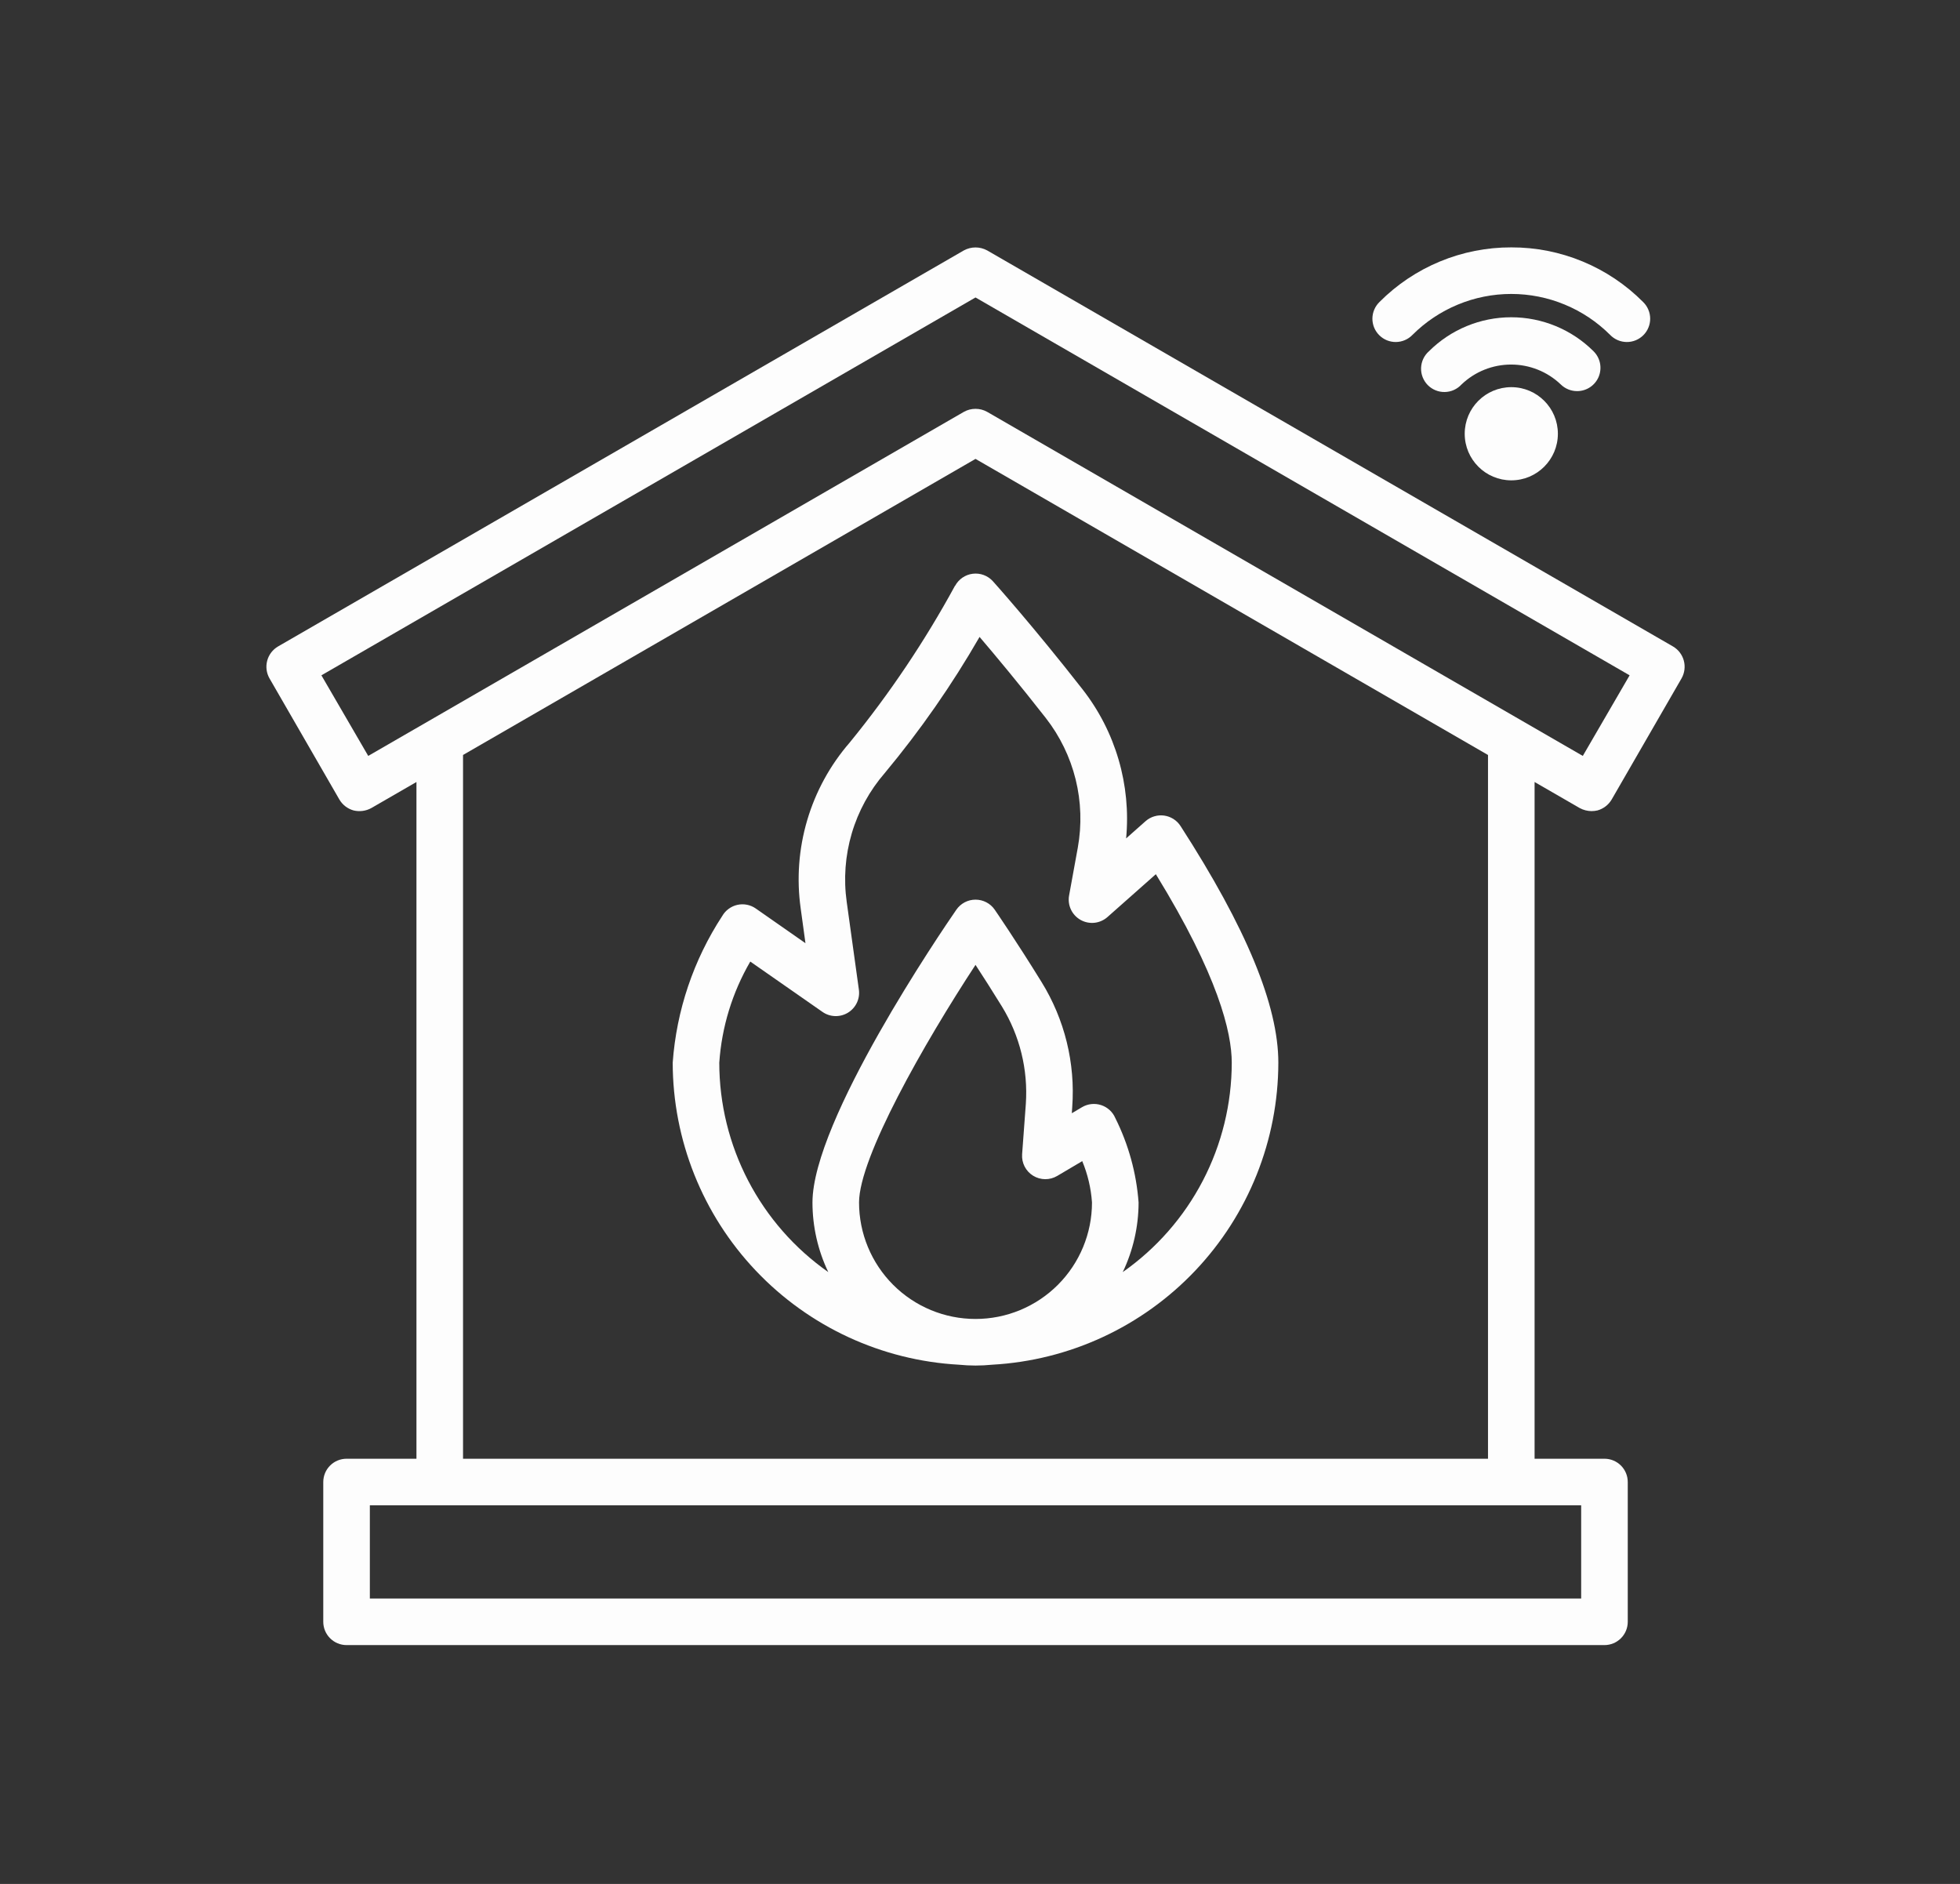<svg width="103" height="99" viewBox="0 0 103 99" fill="none" xmlns="http://www.w3.org/2000/svg">
<rect x="0" y="0" width="103" height="99" fill="#333333" stroke="none"/>
<mask id="mask0_171_267" style="mask-type:alpha" maskUnits="userSpaceOnUse" x="0" y="0" width="103" height="99">
<rect width="103" height="99" fill="#D9D9D9"/>
</mask>
<g mask="url(#mask0_171_267)">
<path d="M83.019 42.465C83.207 42.566 83.417 42.621 83.631 42.624C83.738 42.624 83.845 42.612 83.949 42.588C84.263 42.5 84.531 42.294 84.696 42.012L88.368 35.647C88.528 35.364 88.571 35.029 88.486 34.715C88.401 34.401 88.196 34.134 87.915 33.97L51.876 13.159C51.689 13.057 51.478 13.003 51.264 13.003C51.05 13.003 50.84 13.057 50.652 13.159L14.613 33.97C14.332 34.134 14.127 34.401 14.043 34.715C13.958 35.029 14 35.364 14.161 35.647L17.833 42.012C17.998 42.294 18.265 42.5 18.58 42.588C18.894 42.664 19.226 42.621 19.51 42.465L21.885 41.094V76.656H18.212C17.888 76.656 17.576 76.785 17.347 77.014C17.117 77.244 16.988 77.555 16.988 77.88V85.225C16.988 85.549 17.117 85.861 17.347 86.09C17.576 86.32 17.888 86.449 18.212 86.449H84.316C84.641 86.449 84.952 86.32 85.182 86.09C85.412 85.861 85.54 85.549 85.54 85.225V77.88C85.54 77.555 85.412 77.244 85.182 77.014C84.952 76.785 84.641 76.656 84.316 76.656H80.644V41.094L83.019 42.465ZM83.092 79.104V84.001H19.436V79.104H83.092ZM24.333 76.656V39.674L51.264 24.115L78.196 39.674V76.656H24.333ZM51.876 21.643C51.689 21.538 51.479 21.484 51.264 21.484C51.05 21.484 50.839 21.538 50.652 21.643L19.351 39.723L16.89 35.488L51.264 15.632L85.638 35.488L83.178 39.723L51.876 21.643Z" fill="#FDFDFD"/>
<path d="M50.185 30.783C48.6 33.694 46.749 36.451 44.654 39.019C43.626 40.204 42.864 41.595 42.42 43.099C41.975 44.603 41.858 46.185 42.077 47.738L42.328 49.565L39.716 47.741C39.577 47.644 39.419 47.577 39.253 47.544C39.087 47.511 38.916 47.514 38.75 47.55C38.585 47.587 38.429 47.658 38.292 47.759C38.155 47.859 38.041 47.986 37.956 48.133C36.446 50.441 35.549 53.095 35.351 55.845C35.358 59.91 36.919 63.819 39.715 66.769C42.511 69.72 46.33 71.49 50.389 71.715C50.971 71.774 51.558 71.774 52.14 71.715C56.199 71.49 60.018 69.72 62.814 66.769C65.61 63.819 67.171 59.91 67.178 55.845C67.178 52.836 65.496 48.766 62.037 43.405C61.941 43.258 61.815 43.132 61.667 43.038C61.518 42.944 61.351 42.882 61.177 42.858C61.003 42.834 60.825 42.848 60.657 42.899C60.488 42.949 60.333 43.036 60.201 43.152L59.179 44.058C59.444 41.25 58.625 38.446 56.888 36.223C54.305 32.918 52.265 30.641 52.179 30.546C52.047 30.399 51.882 30.287 51.698 30.218C51.514 30.149 51.315 30.126 51.12 30.15C50.925 30.174 50.738 30.245 50.576 30.356C50.414 30.468 50.281 30.617 50.188 30.791L50.185 30.783ZM45.144 63.19C45.144 60.827 48.563 54.822 51.264 50.704C51.656 51.305 52.135 52.05 52.649 52.886C53.59 54.419 54.03 56.206 53.909 58.001L53.713 60.656C53.697 60.879 53.743 61.101 53.844 61.3C53.946 61.498 54.1 61.666 54.29 61.783C54.48 61.9 54.698 61.963 54.922 61.966C55.145 61.968 55.364 61.909 55.556 61.796L56.873 61.017C57.161 61.709 57.334 62.443 57.385 63.19C57.385 64.813 56.74 66.37 55.593 67.518C54.445 68.666 52.888 69.311 51.264 69.311C49.641 69.311 48.084 68.666 46.937 67.518C45.789 66.37 45.144 64.813 45.144 63.19ZM54.955 37.728C55.7 38.682 56.235 39.782 56.526 40.957C56.816 42.132 56.854 43.355 56.639 44.546L56.182 47.056C56.136 47.306 56.17 47.564 56.278 47.795C56.386 48.025 56.564 48.216 56.785 48.341C57.007 48.466 57.262 48.518 57.515 48.492C57.768 48.465 58.006 48.36 58.197 48.192L60.741 45.939C64.015 51.262 64.73 54.254 64.73 55.845C64.728 58.004 64.207 60.131 63.21 62.046C62.213 63.961 60.77 65.608 59.002 66.848C59.548 65.706 59.832 64.456 59.834 63.19C59.719 61.644 59.303 60.136 58.609 58.75C58.54 58.59 58.438 58.447 58.31 58.331C58.181 58.214 58.029 58.125 57.864 58.072C57.699 58.018 57.524 58 57.352 58.019C57.179 58.038 57.012 58.093 56.862 58.182L56.325 58.5L56.347 58.172C56.515 55.866 55.949 53.566 54.731 51.6C53.393 49.432 52.32 47.871 52.274 47.805C52.162 47.641 52.011 47.508 51.835 47.416C51.659 47.324 51.463 47.276 51.264 47.276C51.066 47.276 50.871 47.324 50.696 47.416C50.52 47.508 50.37 47.642 50.257 47.805C49.483 48.926 42.696 58.881 42.696 63.19C42.697 64.456 42.981 65.706 43.527 66.848C41.759 65.608 40.316 63.961 39.319 62.046C38.322 60.131 37.8 58.004 37.799 55.845C37.926 53.972 38.484 52.153 39.428 50.53L43.223 53.176C43.418 53.312 43.649 53.389 43.887 53.395C44.124 53.402 44.359 53.34 44.562 53.216C44.765 53.091 44.927 52.911 45.029 52.696C45.131 52.481 45.168 52.241 45.135 52.005L44.496 47.398C44.326 46.192 44.416 44.962 44.761 43.793C45.106 42.624 45.698 41.543 46.496 40.622C48.358 38.385 50.025 35.992 51.477 33.47C52.321 34.459 53.567 35.953 54.955 37.728Z" fill="#FDFDFD"/>
<path d="M79.42 13C78.133 12.996 76.859 13.248 75.67 13.741C74.481 14.233 73.402 14.956 72.495 15.868C72.378 15.981 72.285 16.116 72.221 16.266C72.156 16.415 72.123 16.576 72.121 16.738C72.12 16.901 72.151 17.062 72.212 17.212C72.274 17.363 72.365 17.499 72.48 17.614C72.595 17.729 72.731 17.82 72.882 17.882C73.032 17.943 73.193 17.974 73.356 17.973C73.518 17.971 73.679 17.938 73.828 17.873C73.978 17.809 74.113 17.716 74.226 17.599C74.908 16.917 75.718 16.376 76.609 16.007C77.5 15.637 78.455 15.447 79.42 15.447C80.385 15.447 81.34 15.637 82.231 16.007C83.122 16.376 83.932 16.917 84.614 17.599C84.727 17.716 84.862 17.809 85.011 17.873C85.161 17.938 85.321 17.971 85.484 17.973C85.646 17.974 85.808 17.943 85.958 17.882C86.108 17.82 86.245 17.729 86.36 17.614C86.475 17.499 86.566 17.363 86.627 17.212C86.689 17.062 86.72 16.901 86.719 16.738C86.717 16.576 86.683 16.415 86.619 16.266C86.555 16.116 86.462 15.981 86.345 15.868C85.438 14.956 84.358 14.233 83.17 13.741C81.981 13.248 80.706 12.996 79.42 13Z" fill="#FDFDFD"/>
<path d="M82.884 20.553C83.127 20.552 83.364 20.48 83.565 20.344C83.766 20.209 83.923 20.017 84.015 19.792C84.106 19.568 84.129 19.321 84.081 19.083C84.032 18.845 83.914 18.628 83.741 18.457C82.593 17.314 81.038 16.672 79.417 16.672C77.797 16.672 76.242 17.314 75.094 18.457C74.969 18.567 74.868 18.701 74.796 18.852C74.725 19.002 74.685 19.166 74.679 19.332C74.673 19.498 74.701 19.664 74.761 19.819C74.822 19.974 74.913 20.116 75.029 20.235C75.146 20.353 75.286 20.447 75.44 20.51C75.594 20.573 75.759 20.603 75.926 20.6C76.092 20.597 76.256 20.56 76.408 20.491C76.559 20.422 76.695 20.323 76.808 20.2C77.509 19.53 78.442 19.157 79.412 19.157C80.383 19.157 81.316 19.53 82.017 20.2C82.248 20.428 82.56 20.555 82.884 20.553Z" fill="#FDFDFD"/>
<path d="M79.42 25.242C80.772 25.242 81.868 24.145 81.868 22.793C81.868 21.441 80.772 20.345 79.42 20.345C78.068 20.345 76.972 21.441 76.972 22.793C76.972 24.145 78.068 25.242 79.42 25.242Z" fill="#FDFDFD"/>
</g>
</svg>

